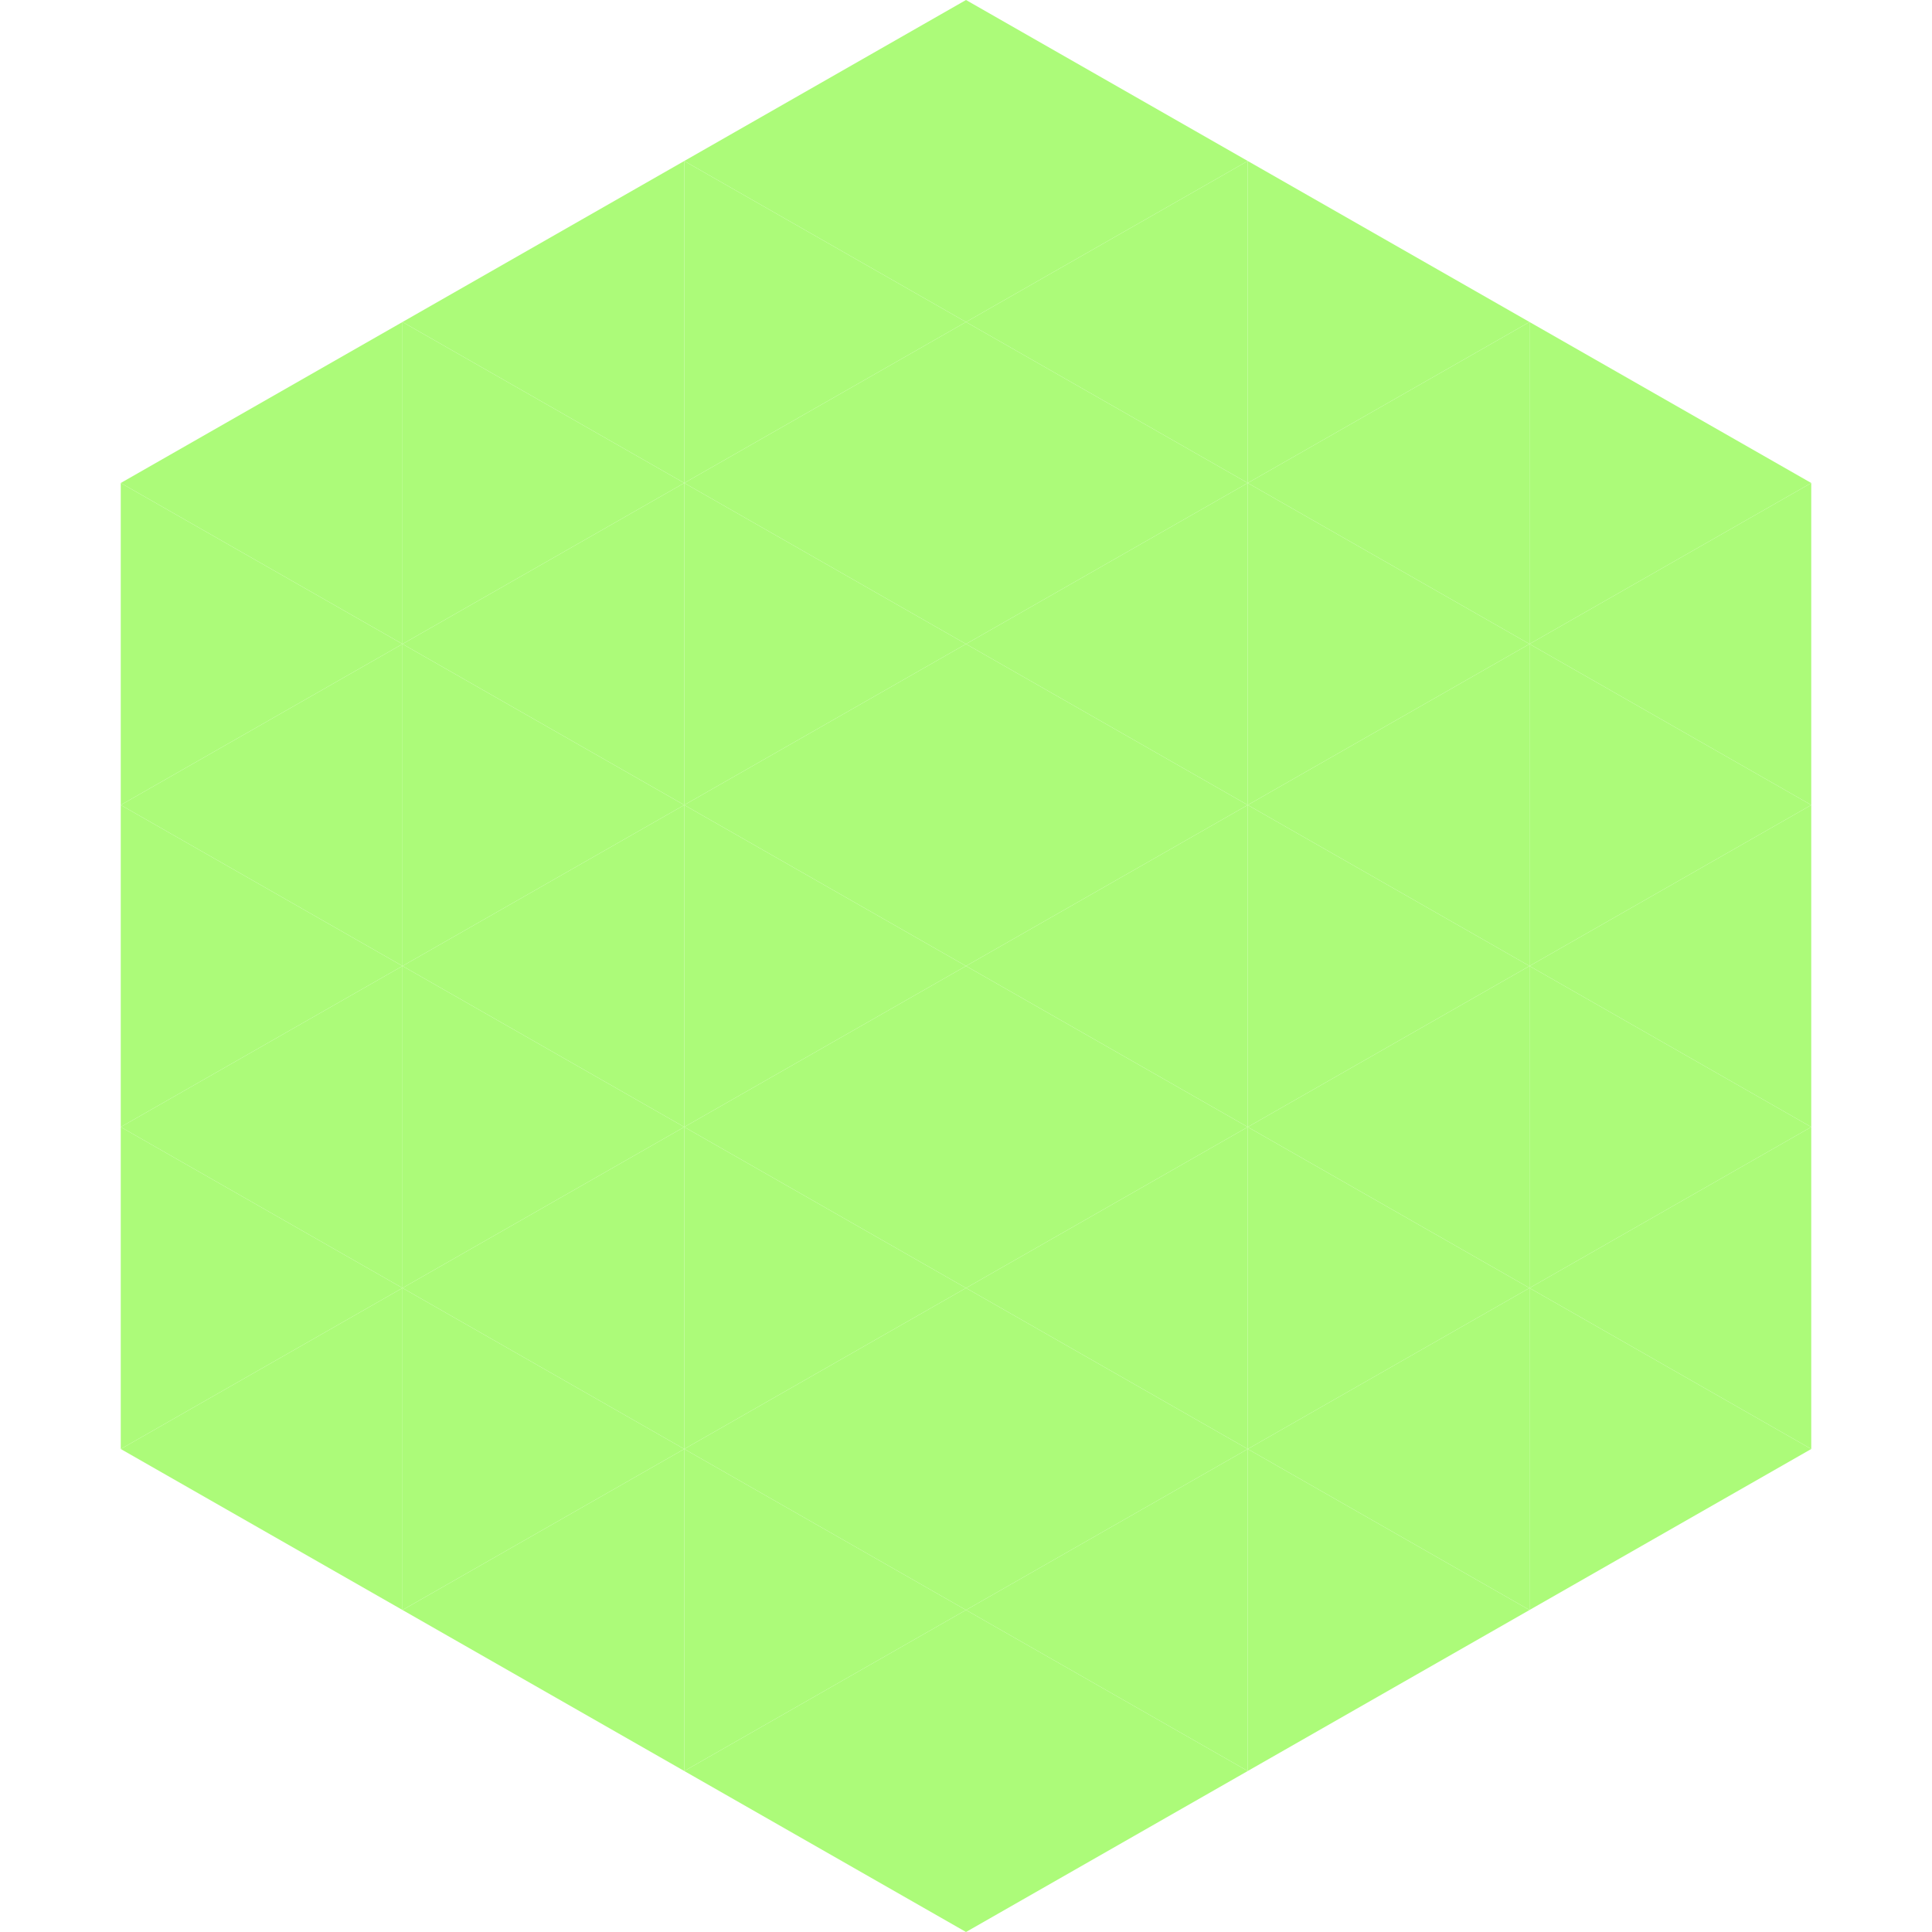 <?xml version="1.0"?>
<!-- Generated by SVGo -->
<svg width="240" height="240"
     xmlns="http://www.w3.org/2000/svg"
     xmlns:xlink="http://www.w3.org/1999/xlink">
<polygon points="50,40 15,60 50,80" style="fill:rgb(172,251,121)" />
<polygon points="190,40 225,60 190,80" style="fill:rgb(172,251,121)" />
<polygon points="15,60 50,80 15,100" style="fill:rgb(172,251,121)" />
<polygon points="225,60 190,80 225,100" style="fill:rgb(172,251,121)" />
<polygon points="50,80 15,100 50,120" style="fill:rgb(172,251,121)" />
<polygon points="190,80 225,100 190,120" style="fill:rgb(172,251,121)" />
<polygon points="15,100 50,120 15,140" style="fill:rgb(172,251,121)" />
<polygon points="225,100 190,120 225,140" style="fill:rgb(172,251,121)" />
<polygon points="50,120 15,140 50,160" style="fill:rgb(172,251,121)" />
<polygon points="190,120 225,140 190,160" style="fill:rgb(172,251,121)" />
<polygon points="15,140 50,160 15,180" style="fill:rgb(172,251,121)" />
<polygon points="225,140 190,160 225,180" style="fill:rgb(172,251,121)" />
<polygon points="50,160 15,180 50,200" style="fill:rgb(172,251,121)" />
<polygon points="190,160 225,180 190,200" style="fill:rgb(172,251,121)" />
<polygon points="15,180 50,200 15,220" style="fill:rgb(255,255,255); fill-opacity:0" />
<polygon points="225,180 190,200 225,220" style="fill:rgb(255,255,255); fill-opacity:0" />
<polygon points="50,0 85,20 50,40" style="fill:rgb(255,255,255); fill-opacity:0" />
<polygon points="190,0 155,20 190,40" style="fill:rgb(255,255,255); fill-opacity:0" />
<polygon points="85,20 50,40 85,60" style="fill:rgb(172,251,121)" />
<polygon points="155,20 190,40 155,60" style="fill:rgb(172,251,121)" />
<polygon points="50,40 85,60 50,80" style="fill:rgb(172,251,121)" />
<polygon points="190,40 155,60 190,80" style="fill:rgb(172,251,121)" />
<polygon points="85,60 50,80 85,100" style="fill:rgb(172,251,121)" />
<polygon points="155,60 190,80 155,100" style="fill:rgb(172,251,121)" />
<polygon points="50,80 85,100 50,120" style="fill:rgb(172,251,121)" />
<polygon points="190,80 155,100 190,120" style="fill:rgb(172,251,121)" />
<polygon points="85,100 50,120 85,140" style="fill:rgb(172,251,121)" />
<polygon points="155,100 190,120 155,140" style="fill:rgb(172,251,121)" />
<polygon points="50,120 85,140 50,160" style="fill:rgb(172,251,121)" />
<polygon points="190,120 155,140 190,160" style="fill:rgb(172,251,121)" />
<polygon points="85,140 50,160 85,180" style="fill:rgb(172,251,121)" />
<polygon points="155,140 190,160 155,180" style="fill:rgb(172,251,121)" />
<polygon points="50,160 85,180 50,200" style="fill:rgb(172,251,121)" />
<polygon points="190,160 155,180 190,200" style="fill:rgb(172,251,121)" />
<polygon points="85,180 50,200 85,220" style="fill:rgb(172,251,121)" />
<polygon points="155,180 190,200 155,220" style="fill:rgb(172,251,121)" />
<polygon points="120,0 85,20 120,40" style="fill:rgb(172,251,121)" />
<polygon points="120,0 155,20 120,40" style="fill:rgb(172,251,121)" />
<polygon points="85,20 120,40 85,60" style="fill:rgb(172,251,121)" />
<polygon points="155,20 120,40 155,60" style="fill:rgb(172,251,121)" />
<polygon points="120,40 85,60 120,80" style="fill:rgb(172,251,121)" />
<polygon points="120,40 155,60 120,80" style="fill:rgb(172,251,121)" />
<polygon points="85,60 120,80 85,100" style="fill:rgb(172,251,121)" />
<polygon points="155,60 120,80 155,100" style="fill:rgb(172,251,121)" />
<polygon points="120,80 85,100 120,120" style="fill:rgb(172,251,121)" />
<polygon points="120,80 155,100 120,120" style="fill:rgb(172,251,121)" />
<polygon points="85,100 120,120 85,140" style="fill:rgb(172,251,121)" />
<polygon points="155,100 120,120 155,140" style="fill:rgb(172,251,121)" />
<polygon points="120,120 85,140 120,160" style="fill:rgb(172,251,121)" />
<polygon points="120,120 155,140 120,160" style="fill:rgb(172,251,121)" />
<polygon points="85,140 120,160 85,180" style="fill:rgb(172,251,121)" />
<polygon points="155,140 120,160 155,180" style="fill:rgb(172,251,121)" />
<polygon points="120,160 85,180 120,200" style="fill:rgb(172,251,121)" />
<polygon points="120,160 155,180 120,200" style="fill:rgb(172,251,121)" />
<polygon points="85,180 120,200 85,220" style="fill:rgb(172,251,121)" />
<polygon points="155,180 120,200 155,220" style="fill:rgb(172,251,121)" />
<polygon points="120,200 85,220 120,240" style="fill:rgb(172,251,121)" />
<polygon points="120,200 155,220 120,240" style="fill:rgb(172,251,121)" />
<polygon points="85,220 120,240 85,260" style="fill:rgb(255,255,255); fill-opacity:0" />
<polygon points="155,220 120,240 155,260" style="fill:rgb(255,255,255); fill-opacity:0" />
</svg>
